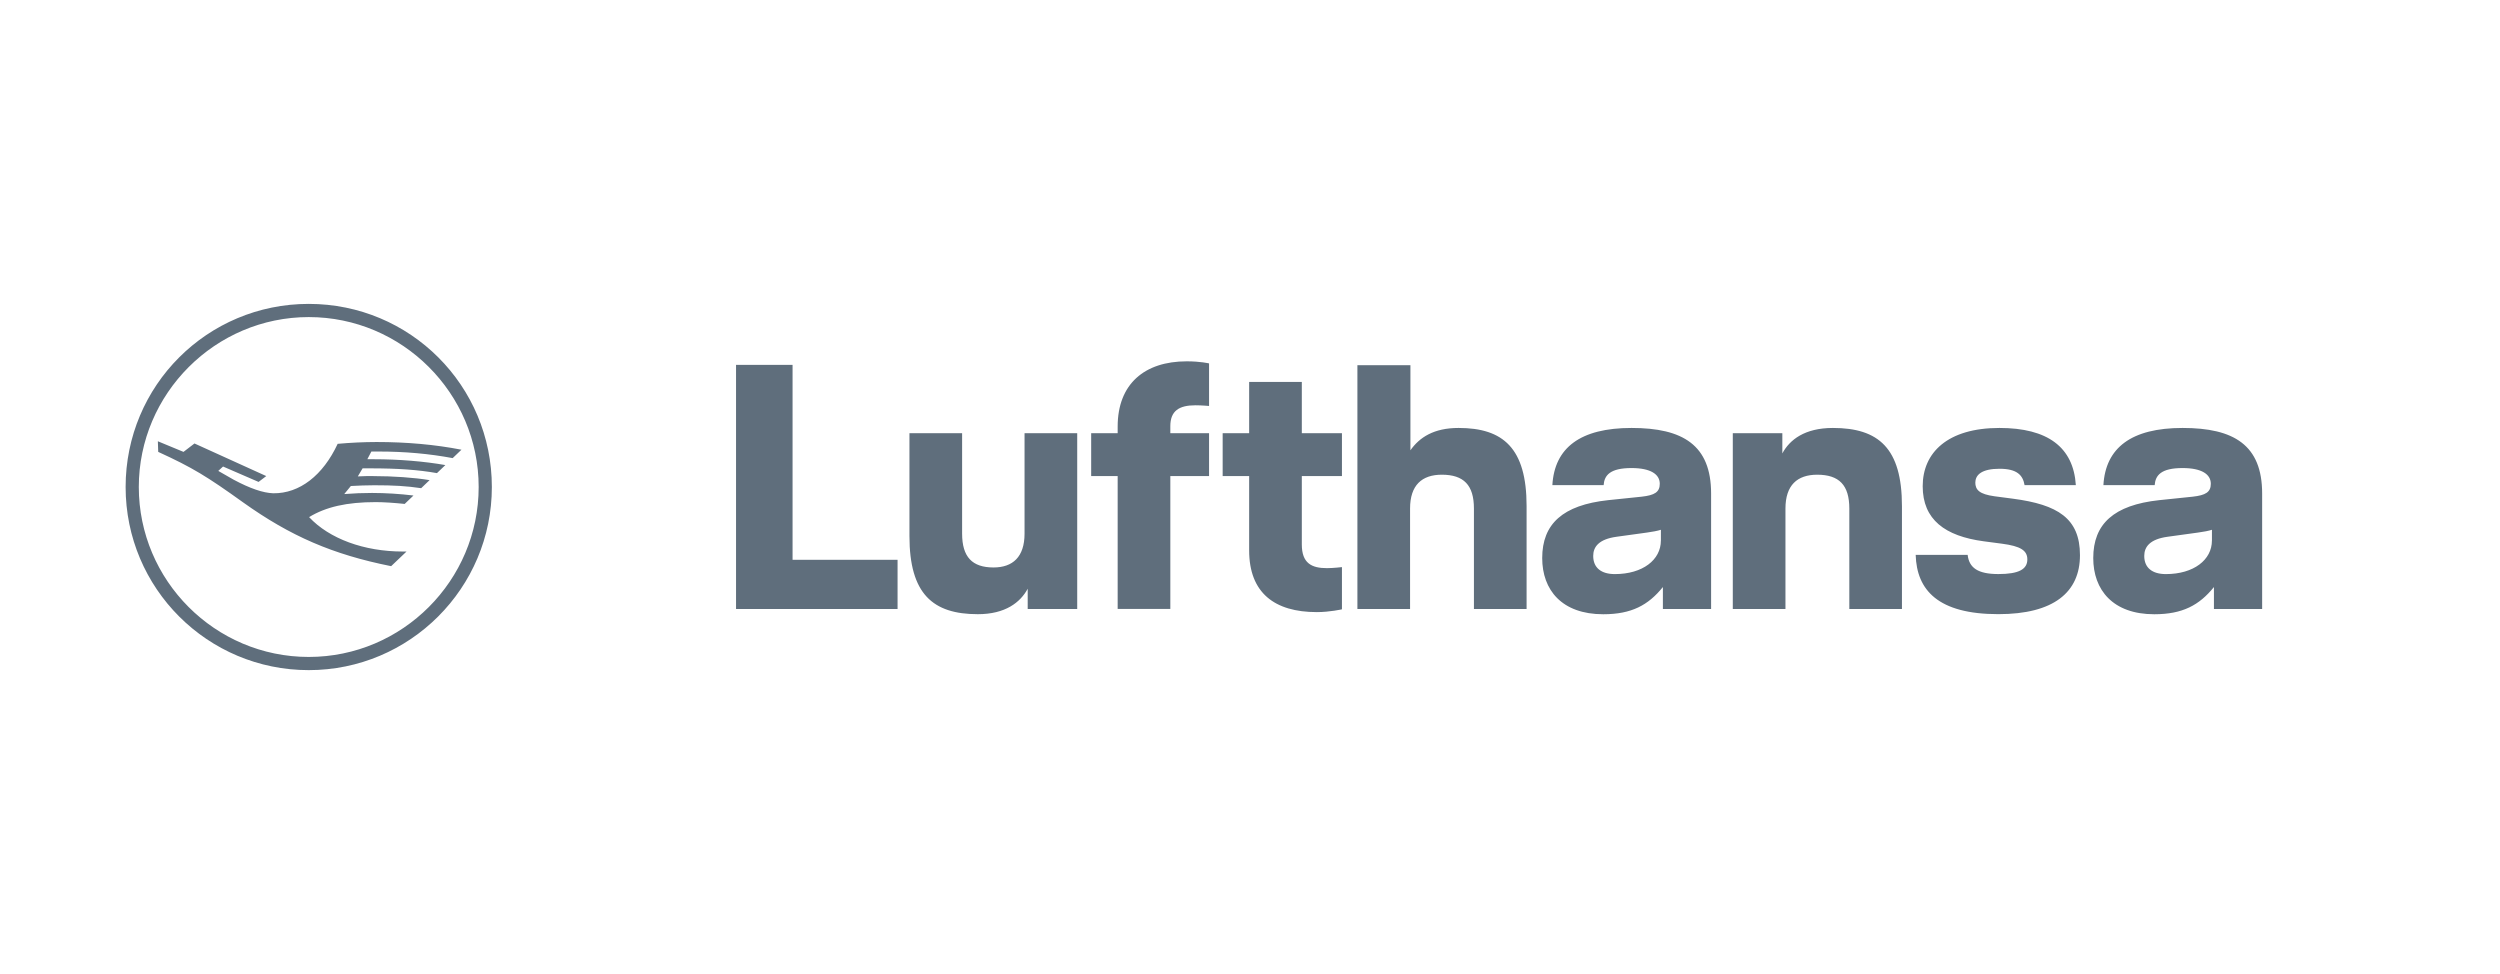 <svg xmlns="http://www.w3.org/2000/svg" id="Capa_1" data-name="Capa 1" viewBox="0 0 770 300"><defs><style>      .cls-1 {        fill: #5f6e7c;      }    </style></defs><path class="cls-1" d="M696.74,187.57v-35.56c0-14.93-8.7-20.2-24.5-20.2s-23.74,6.12-24.39,17.62h15.79c.22-3.01,1.94-5.27,8.59-5.27,5.91,0,8.7,1.93,8.7,4.84,0,2.58-1.61,3.54-5.59,3.98l-10.31,1.07c-13.97,1.51-20.31,7.31-20.31,17.84,0,9.78,6.02,17.3,18.8,17.3,8.7,0,13.86-2.79,18.37-8.38v6.77h14.83,0ZM681.27,166.51c0,5.91-5.59,10.31-14.18,10.31-4.19,0-6.66-1.94-6.66-5.59,0-2.79,1.72-5.16,7.2-5.91l9.35-1.29c1.61-.21,3.33-.53,4.3-.86v3.33h0ZM608.42,148.57c0-2.36,2.05-4.19,7.42-4.19s7.2,1.93,7.73,5.05h15.79c-.75-11.71-8.7-17.62-23.53-17.62-16.01,0-23.64,7.63-23.64,17.94s6.88,15.37,18.8,16.97l5.69.75c5.59.75,7.74,2.04,7.74,4.83,0,3.01-2.58,4.51-8.92,4.51s-9.02-1.94-9.46-5.91h-16.01c.32,10.85,6.88,18.26,25.46,18.26,17.08,0,25.14-6.77,25.14-18.16s-6.88-15.58-20.63-17.4l-5.7-.75c-4.62-.65-5.91-1.94-5.91-4.3h0ZM569.58,187.57h16.22v-31.69c0-17.84-7.2-24.07-21.27-24.07-8.7,0-13.32,3.65-15.57,7.84v-6.23h-15.26v54.15h16.22v-30.94c0-7.2,3.65-10.42,9.78-10.42,6.77,0,9.89,3.22,9.89,10.42v30.94h0ZM512.19,187.57h14.83v-35.56c0-14.93-8.7-20.2-24.5-20.2s-23.74,6.12-24.39,17.62h15.79c.21-3.01,1.94-5.27,8.59-5.27,5.91,0,8.7,1.93,8.7,4.84,0,2.58-1.61,3.54-5.59,3.98l-10.31,1.07c-13.97,1.51-20.31,7.31-20.31,17.84,0,9.78,6.01,17.3,18.8,17.3,8.7,0,13.86-2.79,18.37-8.38v6.77h0ZM511.55,166.51c0,5.91-5.59,10.31-14.18,10.31-4.19,0-6.66-1.94-6.66-5.59,0-2.79,1.72-5.16,7.2-5.91l9.35-1.29c1.61-.22,3.33-.53,4.3-.86v3.33ZM453.96,187.57h16.23v-31.69c0-17.84-7.2-24.07-20.95-24.07-7.63,0-12.03,2.9-14.83,6.88v-26.21h-16.33v75.1h16.22v-30.95c0-7.2,3.65-10.42,9.78-10.42,6.77,0,9.89,3.22,9.89,10.42v30.94h0ZM405.58,188.53c3.98,0,7.74-.86,7.74-.86v-13s-2.69.32-4.62.32c-4.73,0-7.74-1.51-7.74-7.3v-21.06h12.36v-13.21h-12.36v-15.79h-16.22v15.79h-8.16v13.21h8.16v22.89c0,13.1,7.84,19.01,20.84,19.01h0ZM360.46,146.63h11.93v-13.21h-11.93v-2.15c0-4.73,2.69-6.44,7.74-6.44,1.94,0,4.19.21,4.19.21v-13.11s-2.68-.64-6.88-.64c-13,0-21.27,6.98-21.27,20.09v2.04h-8.16v13.21h8.16v40.93h16.22v-40.93h0ZM316.52,187.57h15.26v-54.15h-16.22v30.94c0,7.2-3.65,10.42-9.56,10.42-6.55,0-9.67-3.22-9.67-10.42v-30.94h-16.22v31.69c0,17.83,7.2,24.06,21.06,24.06,8.49,0,13.11-3.65,15.36-7.84v6.23h0ZM226.7,187.57h49.75v-15.15h-32.34v-60.05h-17.41v75.2ZM151.49,150c0-31.25-25.16-56.4-56.4-56.4s-56.4,25.16-56.4,56.4,25.27,56.4,56.4,56.4,56.4-25.27,56.4-56.4ZM147.43,150c0,28.77-23.46,52.34-52.34,52.34s-52.34-23.57-52.34-52.34,23.58-52.34,52.34-52.34,52.34,23.46,52.34,52.34ZM115.06,146.62c-1.24,0-2.82,0-4.85.11l1.47-2.48h2.37c8.46,0,14.78.45,20.53,1.47l2.59-2.48c-6.43-1.13-14.21-1.8-22.11-1.8h-1.92l1.24-2.37h2.14c8.24,0,15.68.68,22.9,2.03l2.71-2.59c-8.12-1.58-16.81-2.37-26.17-2.37-3.99.01-7.98.2-11.96.56-4.51,9.7-11.73,15.34-19.85,15.23-3.16-.12-7.11-1.47-12.18-4.18l-4.74-2.71,1.47-1.35,10.94,4.74,2.37-1.8-22.11-10.04-3.38,2.59-7.9-3.27.11,3.27c10.6,4.85,15,7.56,26.17,15.57,14.55,10.38,27.53,16.02,45.57,19.63l4.74-4.51h-1.13c-11.96,0-22.67-3.95-28.88-10.6,5.19-3.16,11.62-4.62,20.53-4.62,2.37,0,5.75.22,8.91.56l2.71-2.59c-4.23-.52-8.49-.78-12.75-.79-2.86,0-5.72.11-8.57.34l2.03-2.48c2.4-.14,4.81-.22,7.22-.23,5.98,0,9.93.23,14.44.9l2.59-2.48c-4.74-.79-11.28-1.24-17.26-1.24Z"></path></svg>